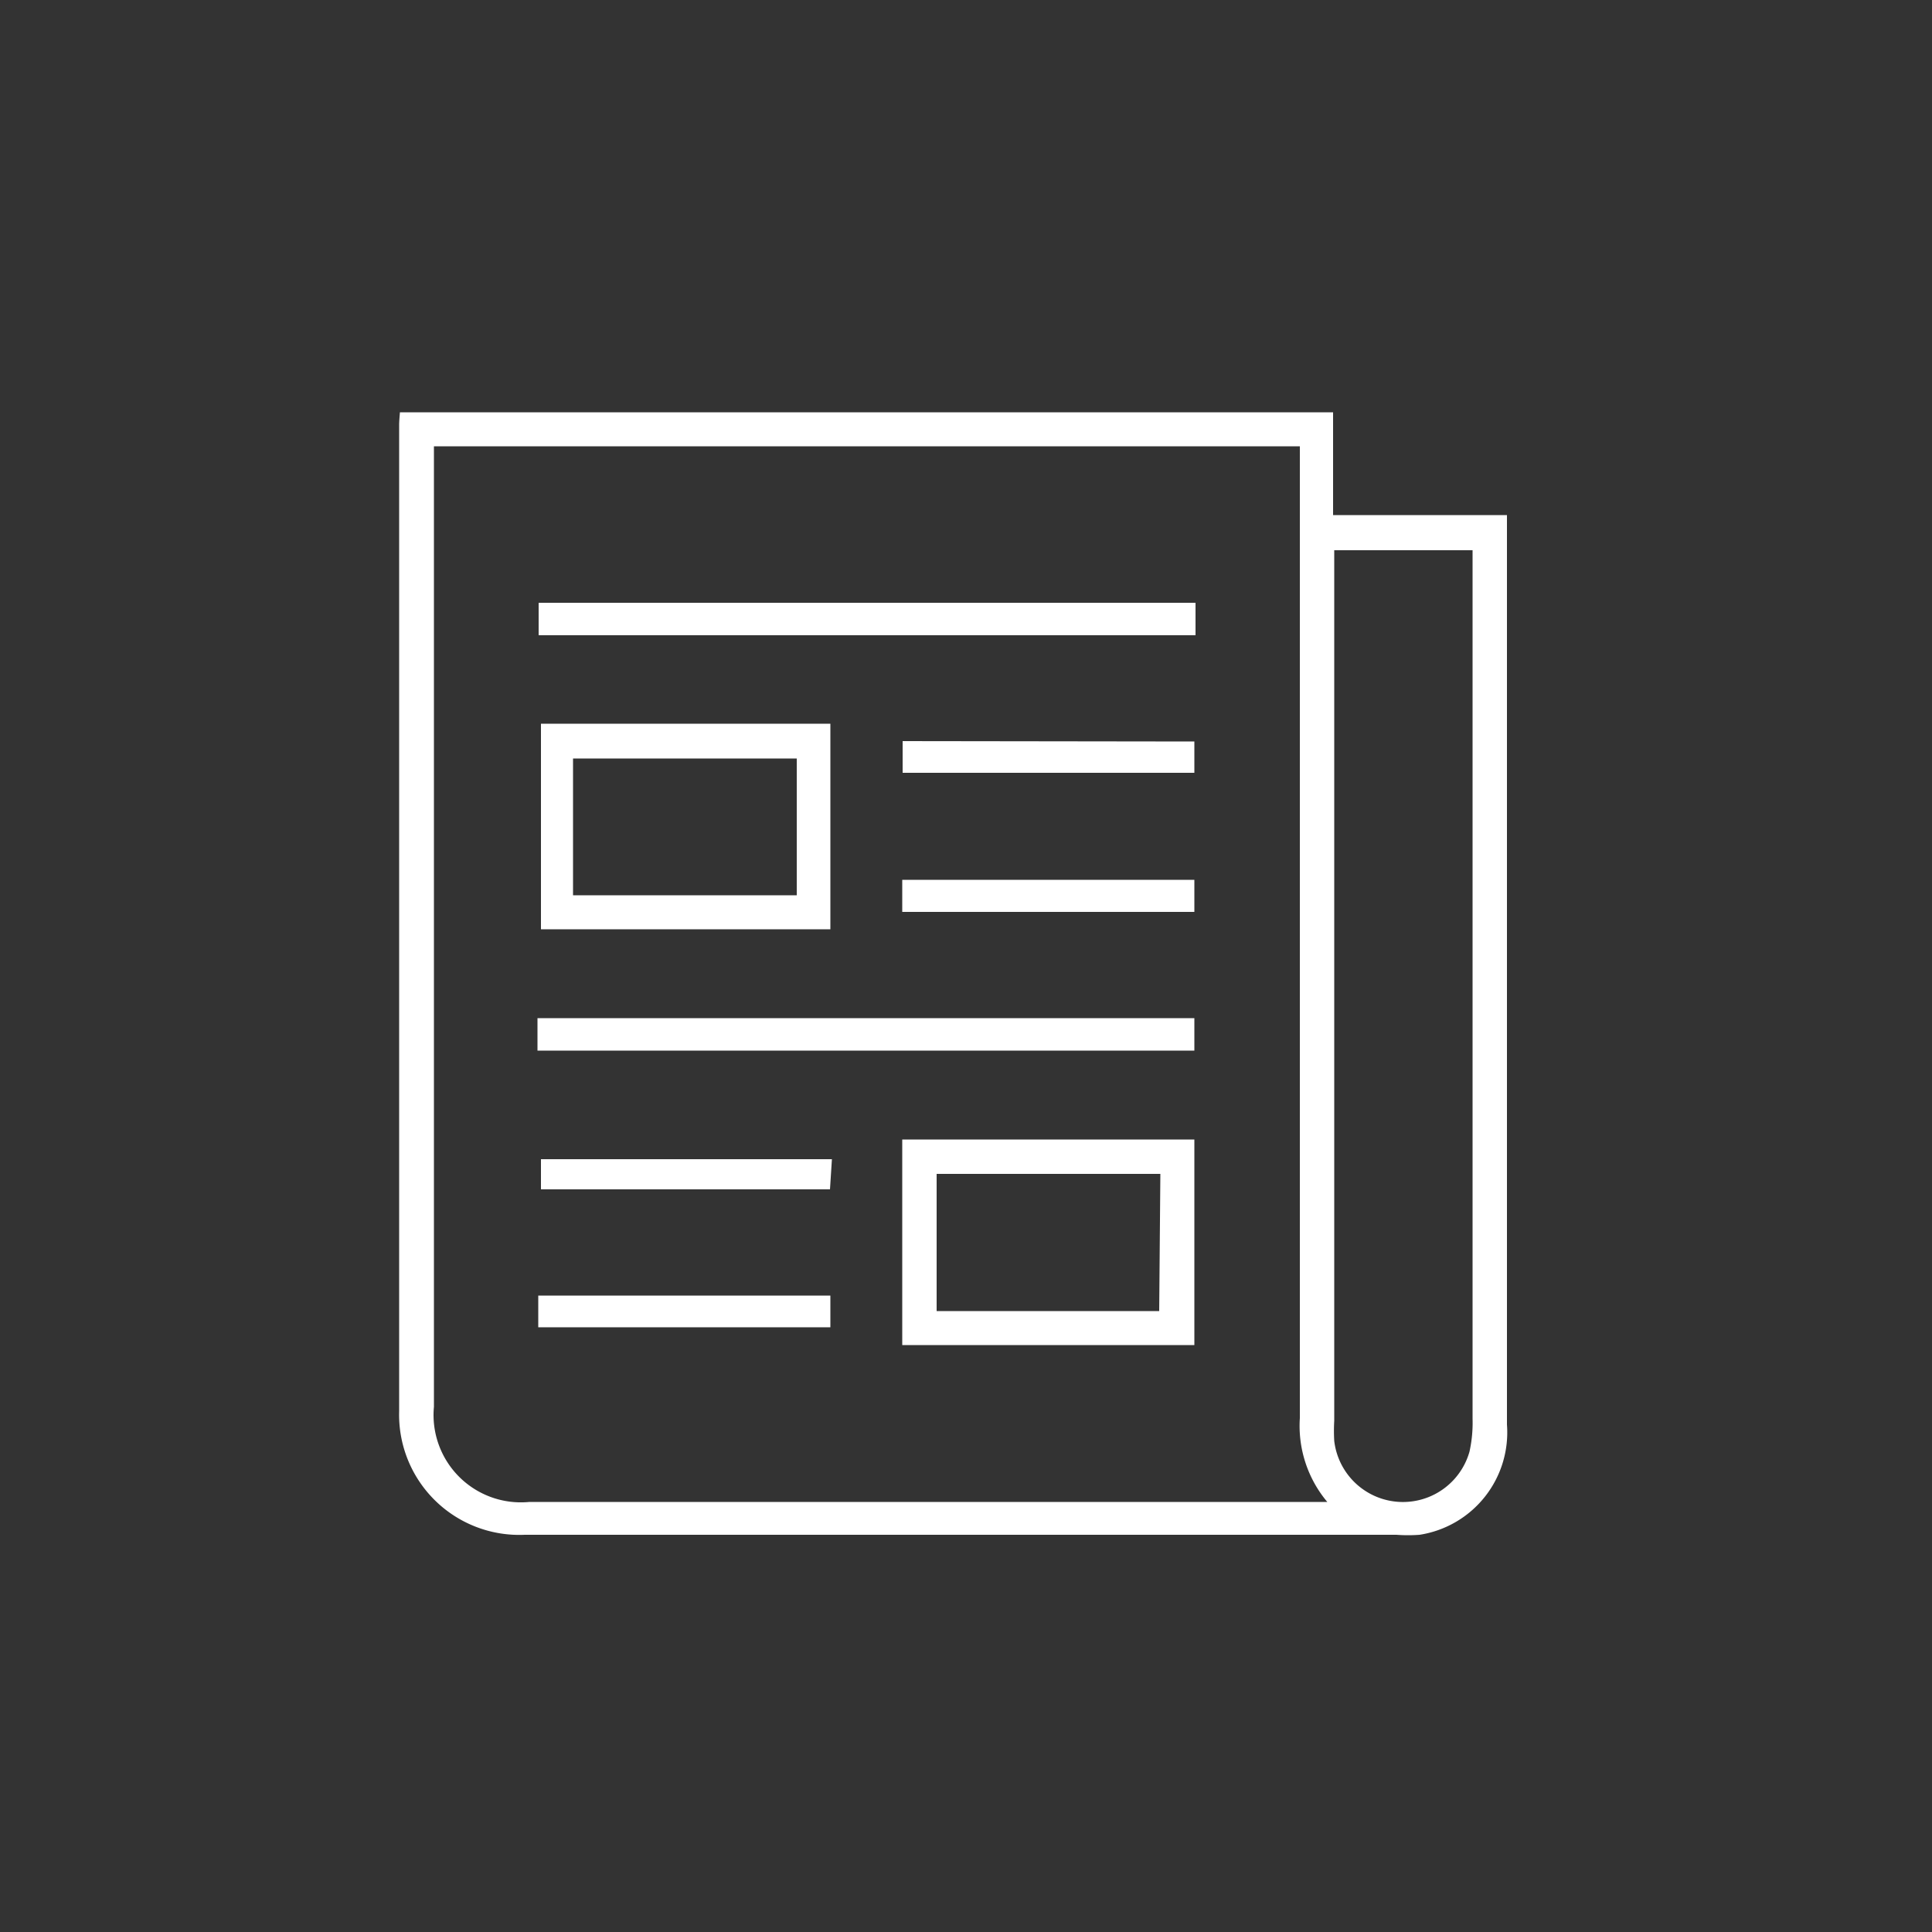 <svg xmlns="http://www.w3.org/2000/svg" viewBox="0 0 50 50"><rect x="0" y="0" width="50" height="50" fill="#333333" stroke="none"/><defs><style>.cls-1,.cls-2{fill:#fff;}.cls-1{opacity:0;}</style></defs><g id="Calque_2" data-name="Calque 2"><g id="Calque_1-2" data-name="Calque 1"><rect class="cls-1" width="50" height="50"/><path class="cls-2" d="M10.35,10.67H34.5v2.66H39c0,.17,0,.3,0,.44v23.1a2.68,2.68,0,0,1-2.26,2.85,4,4,0,0,1-.6,0H13.58a3.11,3.11,0,0,1-3.25-3.2q0-12.76,0-25.53C10.33,10.91,10.34,10.8,10.35,10.67Zm24,28.2a3.06,3.06,0,0,1-.71-2.17q0-12.32,0-24.64v-.51H11.23c0,.13,0,.26,0,.38V36.41a2.26,2.26,0,0,0,2.47,2.46H34.34Zm.18-24.63V36.77a4.43,4.43,0,0,0,0,.52,1.79,1.79,0,0,0,3.5.28,3.45,3.45,0,0,0,.08-.85V14.24Z"/><path class="cls-2" d="M21.49,18.73v5.32H14V18.73Zm-.87.9H14.83v3.54h5.79Z"/><path class="cls-2" d="M23.35,29.49h7.56v5.32H23.35Zm6.68.89H24.24v3.55H30Z"/><path class="cls-2" d="M13.94,16.44V15.6h17v.84Z"/><path class="cls-2" d="M30.91,26.35v.84h-17v-.84Z"/><path class="cls-2" d="M30.91,19.19V20H23.36v-.82Z"/><path class="cls-2" d="M23.35,23.6v-.83h7.56v.83Z"/><path class="cls-2" d="M21.48,30.78H14V30h7.53Z"/><path class="cls-2" d="M13.93,34.35v-.82h7.56v.82Z"/></g></g></svg>